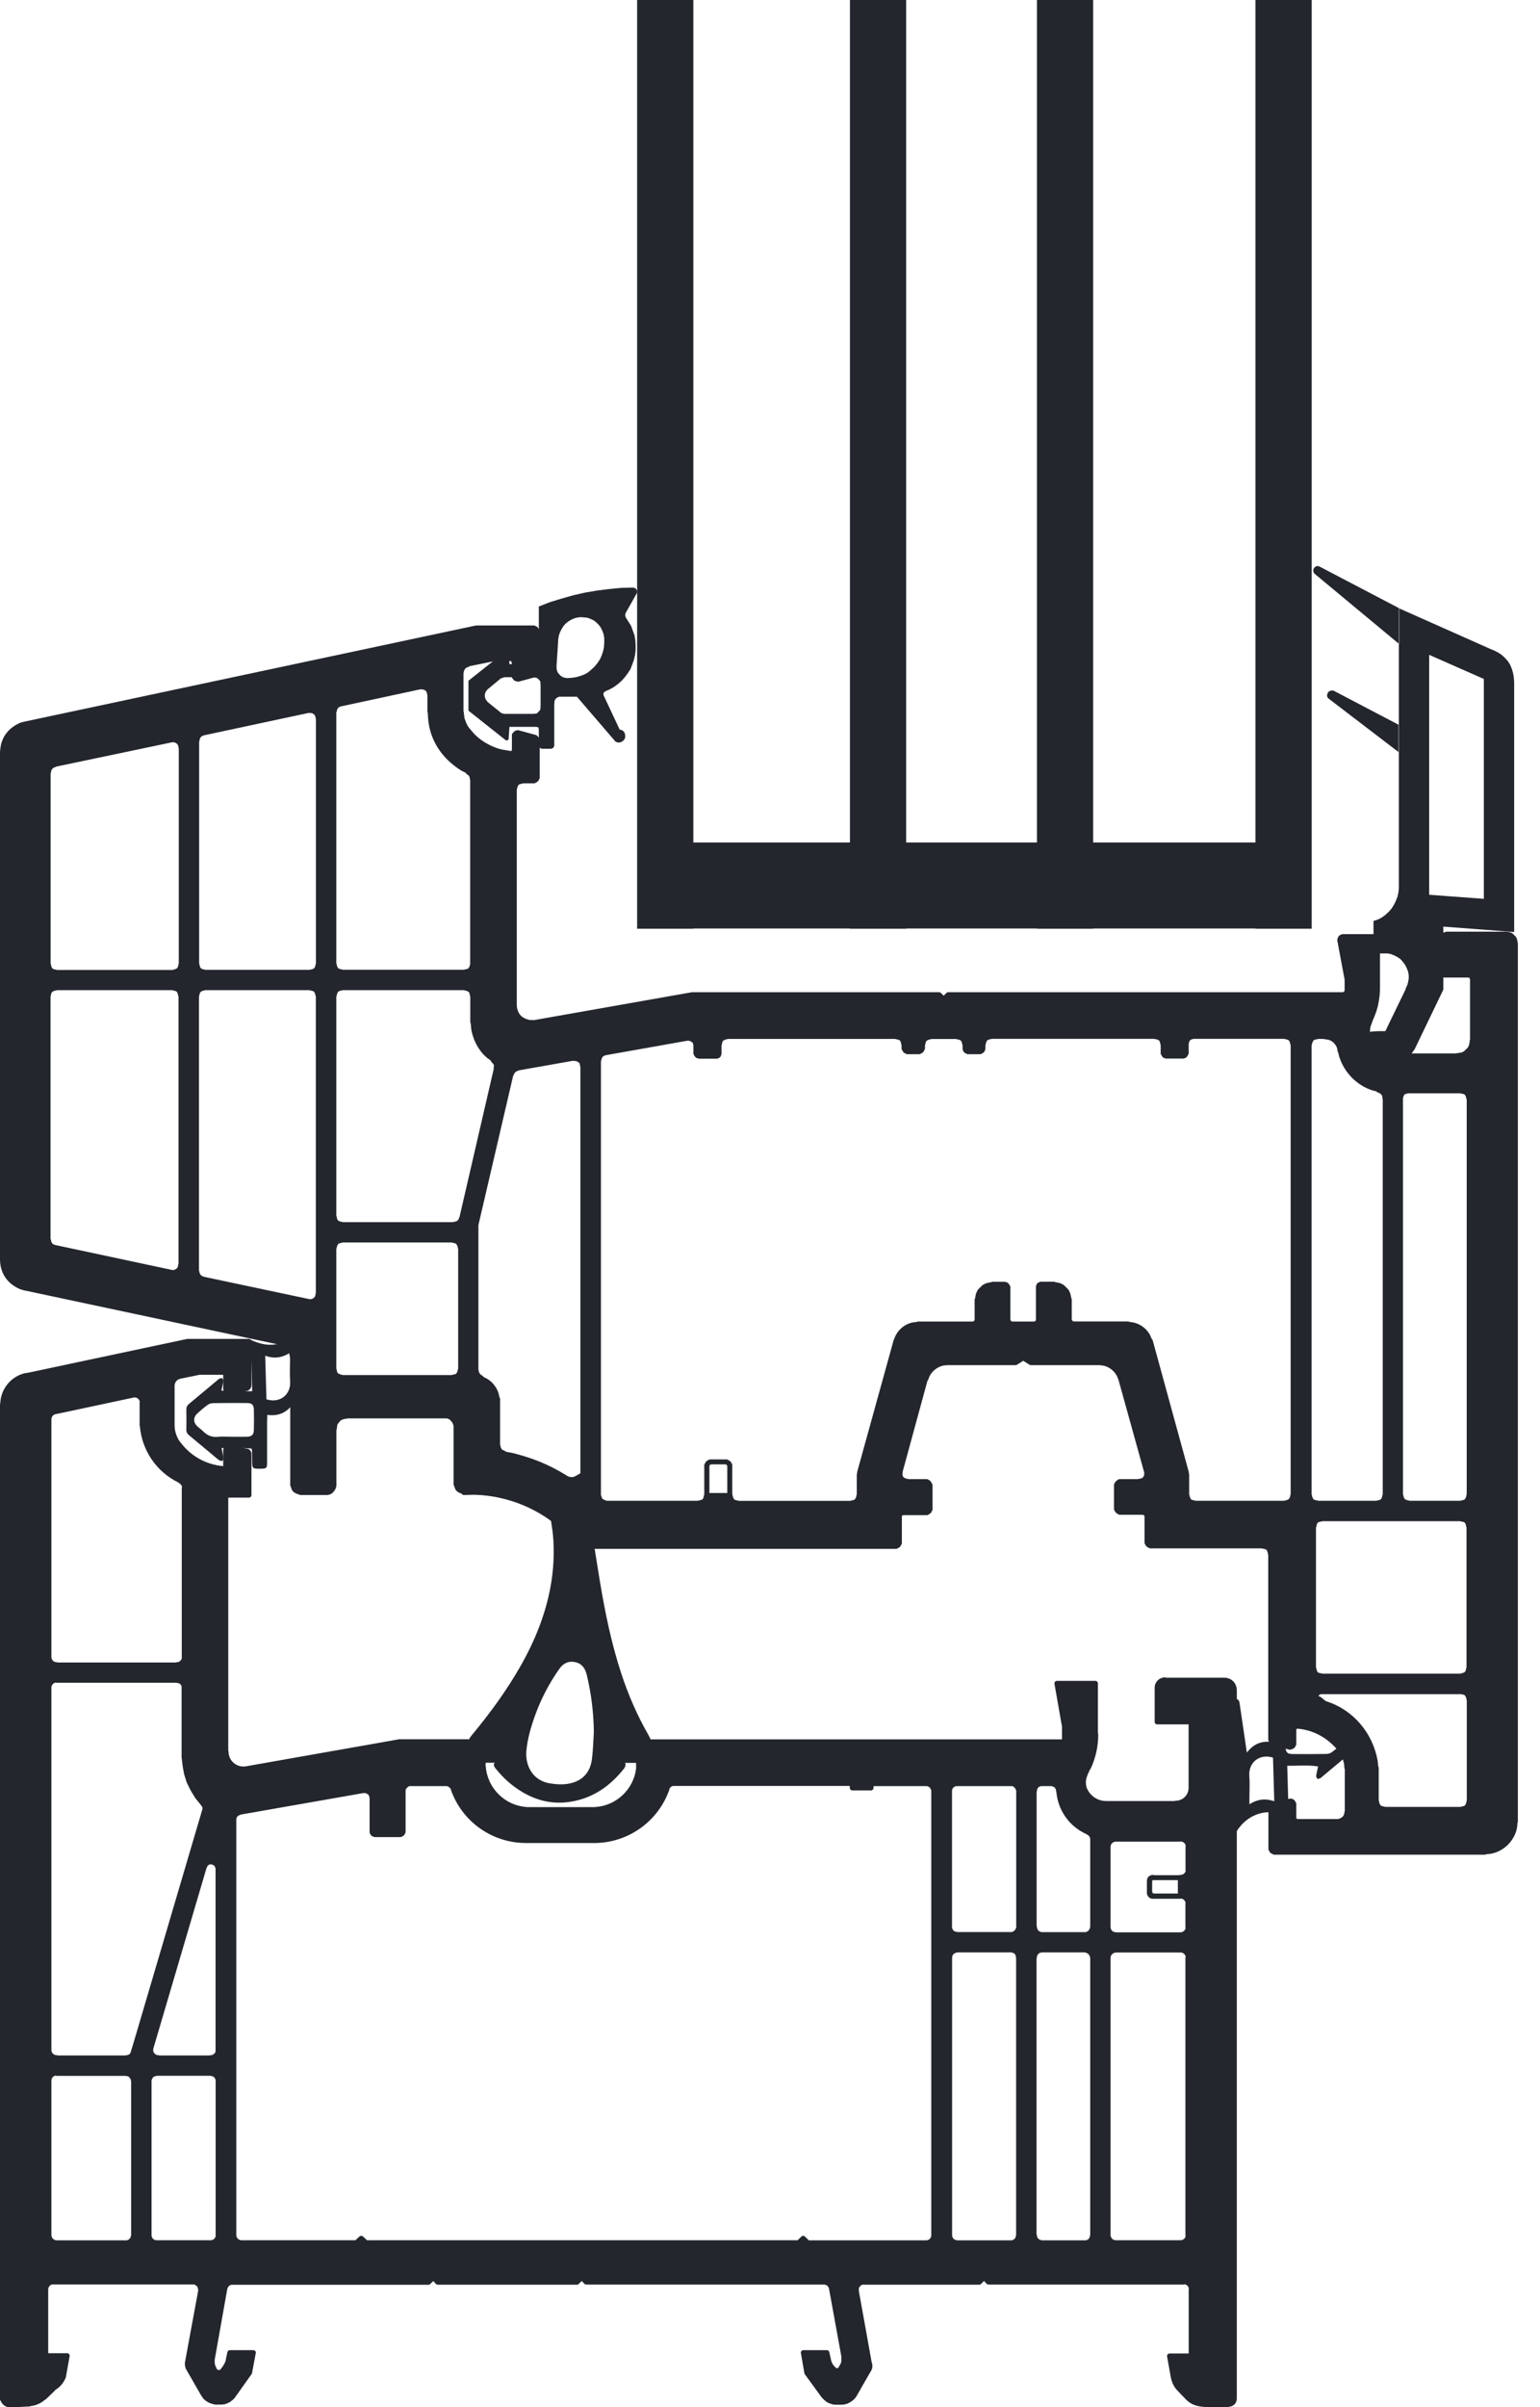 <svg width="32" height="50" viewBox="0 0 32 50" fill="none" xmlns="http://www.w3.org/2000/svg">
<path d="M14.407 0H13.239V19.291H14.407V0ZM27.256 0H26.088V19.291H27.256V0ZM18.829 0H17.661V19.291H18.829V0ZM22.715 0H21.547V19.291H22.715V0Z" fill="#23262D"/>
<path d="M26.138 17.5H14.129V19.286H26.138V17.5Z" fill="#23262D"/>
<path fill-rule="evenodd" clip-rule="evenodd" d="M30.833 18.67V14.103L29.697 13.602V18.586L30.833 18.67ZM28.923 22.081L29.005 22.074L29.081 22.053L29.156 22.025L29.224 21.99L29.286 21.941L29.334 21.879L29.395 21.795L29.991 20.556V19.247L31.463 19.359V14.166L31.456 14.075L31.442 13.985L31.415 13.894L31.381 13.811L31.333 13.734L31.271 13.665L31.203 13.602L31.128 13.553L31.045 13.511L30.963 13.477L29.067 12.634V18.44L29.06 18.53L29.04 18.621L29.005 18.712L28.964 18.795L28.916 18.872L28.855 18.941L28.786 19.004L28.711 19.059L28.629 19.101L28.54 19.129V19.804H28.834L28.903 19.818L28.971 19.846L29.04 19.881L29.101 19.923L29.149 19.978L29.197 20.041L29.231 20.111L29.259 20.18L29.272 20.257V20.326L29.259 20.403L29.238 20.473L29.204 20.542H29.211L28.786 21.419H28.629L28.506 21.426L28.444 21.44L28.389 21.468L28.341 21.503L28.3 21.545L28.266 21.6L28.245 21.656L28.232 21.719V21.781L28.245 21.844L28.266 21.9L28.3 21.955L28.341 21.997L28.389 22.032L28.444 22.06L28.506 22.074L28.567 22.081H28.923ZM29.067 13.372L27.308 11.911L27.294 11.883L27.287 11.855L27.294 11.82L27.308 11.792L27.335 11.771L27.362 11.757H27.39L27.424 11.771L29.06 12.627L29.074 12.634V13.372H29.067ZM29.067 15.057L27.712 14.347L27.684 14.34L27.65 14.347L27.616 14.361L27.595 14.382L27.581 14.416L27.575 14.451L27.581 14.479L27.602 14.507L29.06 15.621V15.057H29.067Z" fill="#23262D"/>
<path d="M31.536 19.585V19.582L31.528 19.532L31.511 19.48L31.499 19.459L31.427 19.387L31.407 19.375L31.364 19.361L31.31 19.352H30.056C30.042 19.352 30.03 19.357 30.022 19.365L30.01 19.367L29.959 19.383L29.945 19.391L29.917 19.413L29.903 19.429L29.881 19.465L29.863 19.51L29.859 19.53C29.851 19.54 29.845 19.552 29.845 19.566V20.196C29.845 20.212 29.851 20.226 29.863 20.234L29.871 20.255L29.903 20.289L29.943 20.301C29.945 20.301 29.945 20.301 29.947 20.303C29.953 20.305 29.957 20.305 29.963 20.305H30.508C30.512 20.307 30.514 20.309 30.518 20.309L30.536 20.315L30.542 20.333C30.544 20.337 30.544 20.339 30.546 20.343V21.592C30.542 21.598 30.54 21.605 30.54 21.613L30.534 21.667L30.522 21.715L30.5 21.76L30.425 21.834L30.381 21.857L30.332 21.869L30.278 21.875C30.27 21.875 30.264 21.879 30.258 21.881H28.915L28.841 21.875C28.714 21.851 28.605 21.78 28.536 21.673C28.47 21.568 28.45 21.443 28.48 21.32L28.508 21.245V21.243L28.52 21.211V21.209L28.562 21.108L28.601 21.003L28.631 20.898L28.653 20.785L28.667 20.68L28.675 20.567V19.508C28.675 19.506 28.675 19.504 28.673 19.502V19.498L28.671 19.494L28.657 19.453L28.625 19.419L28.585 19.407L28.581 19.405H28.577C28.575 19.405 28.573 19.403 28.57 19.403H27.897C27.895 19.403 27.893 19.403 27.891 19.405H27.887L27.865 19.413L27.853 19.419L27.831 19.433L27.817 19.447L27.802 19.47L27.794 19.498V19.5C27.788 19.51 27.786 19.524 27.788 19.536L27.94 20.349V20.571C27.937 20.574 27.936 20.578 27.936 20.581L27.93 20.6L27.911 20.606C27.907 20.608 27.905 20.608 27.901 20.61H19.701C19.687 20.61 19.673 20.616 19.665 20.626L19.609 20.682L19.552 20.626C19.542 20.616 19.528 20.61 19.514 20.61H14.376L11.086 21.191C11.08 21.189 11.074 21.187 11.068 21.187H11.002C10.847 21.146 10.78 21.084 10.744 20.941L10.738 20.874V16.404C10.74 16.4 10.742 16.394 10.744 16.388L10.75 16.356L10.762 16.328L10.776 16.303L10.79 16.293L10.822 16.283L10.854 16.277C10.86 16.276 10.865 16.273 10.871 16.271H11.096C11.113 16.271 11.127 16.265 11.137 16.253L11.157 16.247L11.189 16.215L11.197 16.195C11.207 16.184 11.215 16.17 11.215 16.156V15.373C11.215 15.361 11.211 15.349 11.203 15.339L11.193 15.315L11.165 15.286L11.151 15.276L11.137 15.268C11.137 15.268 11.135 15.268 11.135 15.266C11.133 15.266 11.131 15.264 11.127 15.264H11.125L10.782 15.171H10.78C10.778 15.171 10.776 15.171 10.774 15.169H10.746L10.73 15.171L10.707 15.18L10.687 15.192L10.673 15.206L10.665 15.218C10.657 15.222 10.649 15.229 10.645 15.237C10.64 15.245 10.637 15.255 10.637 15.264V15.571C10.635 15.575 10.633 15.577 10.633 15.581L10.627 15.599L10.621 15.601L10.504 15.581H10.502C10.274 15.553 9.988 15.399 9.835 15.222L9.75 15.123L9.718 15.077L9.691 15.024L9.651 14.917L9.637 14.794C9.637 14.786 9.633 14.78 9.631 14.774V13.987L9.637 13.953L9.649 13.918L9.665 13.892L9.683 13.874L9.718 13.858L9.752 13.844C9.756 13.842 9.762 13.84 9.764 13.836L10.278 13.731H10.613L10.623 13.735L10.629 13.753C10.631 13.757 10.631 13.759 10.633 13.763V14.056C10.633 14.074 10.643 14.09 10.657 14.1L10.671 14.122L10.699 14.142L10.722 14.15L10.738 14.152H10.74C10.748 14.156 10.756 14.161 10.766 14.161C10.77 14.161 10.776 14.16 10.78 14.158L11.127 14.064C11.139 14.059 11.151 14.052 11.157 14.041L11.165 14.035L11.193 14.007L11.203 13.983C11.211 13.973 11.216 13.961 11.215 13.949V13.109C11.215 13.093 11.209 13.079 11.197 13.071L11.189 13.051L11.157 13.016L11.137 13.01C11.127 13 11.113 12.992 11.096 12.992H9.891C9.887 12.992 9.883 12.992 9.881 12.994L0.514 14.988H0.508L0.429 15.01L0.423 15.012C0.183 15.115 0.04 15.296 0.008 15.539L0 15.619V26.175L0.006 26.252V26.254C0.038 26.496 0.181 26.677 0.421 26.78L0.508 26.805H0.514L5.793 27.929C5.797 27.931 5.799 27.931 5.803 27.933L5.858 27.947C5.964 27.987 6.003 28.076 6.017 28.145L6.025 28.193C6.027 28.199 6.029 28.207 6.031 28.213V30.849C6.031 30.863 6.037 30.875 6.045 30.883L6.047 30.895L6.063 30.941L6.069 30.953L6.091 30.982L6.108 30.996L6.144 31.018L6.188 31.036L6.208 31.04C6.218 31.048 6.231 31.054 6.245 31.054H6.807C6.815 31.055 6.823 31.052 6.829 31.048L6.845 31.044L6.859 31.04L6.888 31.026L6.902 31.016L6.93 30.988L6.956 30.953L6.976 30.917L6.98 30.903L6.988 30.869C6.988 30.865 6.99 30.861 6.99 30.857V29.704C6.995 29.698 6.997 29.691 6.997 29.684L7.009 29.595L7.029 29.563L7.055 29.531L7.083 29.503L7.115 29.486L7.158 29.474L7.204 29.468C7.21 29.468 7.218 29.464 7.222 29.462H9.292C9.294 29.464 9.296 29.464 9.298 29.466L9.341 29.484L9.367 29.511L9.397 29.547L9.413 29.579L9.425 29.626V30.834C9.425 30.849 9.431 30.861 9.44 30.869L9.442 30.881L9.458 30.927L9.464 30.939L9.486 30.968L9.502 30.982L9.538 31.004L9.583 31.022L9.591 31.024C9.599 31.042 9.619 31.054 9.639 31.054L9.855 31.048C10.558 31.066 11.246 31.353 11.737 31.835L11.883 31.987C11.891 31.995 11.901 32.001 11.913 32.003L11.941 32.031L11.951 32.039L12.01 32.075L12.076 32.114L12.086 32.118L12.159 32.14L12.227 32.156L12.28 32.162C12.289 32.168 12.299 32.172 12.31 32.172H18.623C18.63 32.172 18.638 32.171 18.644 32.168C18.651 32.165 18.657 32.16 18.661 32.154L18.683 32.146L18.716 32.114L18.722 32.093C18.732 32.083 18.74 32.069 18.74 32.055V31.492L18.744 31.482L18.762 31.476C18.766 31.474 18.768 31.474 18.772 31.472H19.26C19.276 31.472 19.29 31.466 19.298 31.454L19.32 31.446L19.353 31.413L19.359 31.393C19.369 31.383 19.377 31.369 19.377 31.355V30.849C19.377 30.832 19.371 30.818 19.359 30.81L19.353 30.79L19.32 30.75L19.298 30.741C19.288 30.731 19.274 30.723 19.26 30.723H18.875C18.87 30.72 18.863 30.718 18.857 30.717L18.821 30.711L18.79 30.695L18.768 30.677L18.756 30.651L18.752 30.622L18.758 30.58V30.564L19.27 28.687C19.276 28.683 19.278 28.677 19.282 28.669L19.31 28.599C19.363 28.477 19.486 28.385 19.615 28.362L19.689 28.356H21.102C21.113 28.356 21.122 28.354 21.131 28.348L21.262 28.266L21.393 28.348C21.401 28.354 21.411 28.356 21.421 28.356H22.836L22.902 28.362C23.035 28.379 23.16 28.473 23.215 28.596L23.243 28.667L23.777 30.59C23.775 30.594 23.775 30.598 23.775 30.604V30.637L23.767 30.659L23.753 30.683L23.731 30.701L23.707 30.711L23.668 30.717C23.662 30.717 23.656 30.721 23.65 30.723H23.265C23.258 30.723 23.251 30.725 23.244 30.728C23.237 30.731 23.232 30.736 23.227 30.741L23.207 30.75L23.174 30.782L23.166 30.802C23.156 30.812 23.148 30.826 23.148 30.84V31.347C23.148 31.363 23.154 31.375 23.166 31.385L23.174 31.405L23.207 31.438L23.227 31.446C23.237 31.456 23.251 31.464 23.265 31.464H23.745C23.748 31.466 23.751 31.468 23.755 31.468L23.773 31.474L23.779 31.492C23.781 31.496 23.781 31.498 23.783 31.502V32.047C23.783 32.063 23.789 32.075 23.801 32.086L23.809 32.106L23.842 32.138L23.862 32.144C23.872 32.154 23.886 32.162 23.9 32.162H26.222C26.227 32.164 26.233 32.166 26.238 32.168L26.271 32.174L26.303 32.184L26.317 32.194L26.331 32.219L26.341 32.247L26.347 32.279C26.349 32.285 26.351 32.291 26.353 32.295V36.131C26.353 36.144 26.357 36.156 26.365 36.166L26.375 36.192L26.4 36.216C26.402 36.224 26.407 36.231 26.414 36.237C26.42 36.243 26.428 36.247 26.436 36.248L26.791 36.343C26.795 36.345 26.799 36.345 26.805 36.345C26.815 36.345 26.823 36.343 26.831 36.337H26.833L26.861 36.329L26.883 36.315L26.892 36.309L26.906 36.295L26.92 36.271L26.922 36.265C26.93 36.255 26.936 36.242 26.936 36.228V35.926L26.94 35.915L26.958 35.909C26.96 35.909 26.96 35.907 26.962 35.907L27.049 35.917C27.335 35.966 27.575 36.101 27.78 36.333L27.827 36.396C27.829 36.402 27.831 36.41 27.835 36.416L27.883 36.491L27.909 36.563L27.93 36.644L27.936 36.727C27.936 36.735 27.94 36.743 27.944 36.749V37.615C27.94 37.62 27.938 37.626 27.938 37.633L27.932 37.677L27.915 37.715L27.895 37.74L27.861 37.762L27.829 37.778L27.791 37.784H26.968C26.965 37.782 26.962 37.78 26.958 37.78L26.94 37.774L26.936 37.764V37.469C26.936 37.455 26.93 37.443 26.922 37.433L26.92 37.427L26.906 37.403L26.892 37.389L26.883 37.383L26.861 37.368L26.833 37.36H26.799C26.797 37.36 26.795 37.36 26.793 37.362H26.791L26.438 37.455C26.426 37.459 26.416 37.465 26.41 37.473L26.408 37.475L26.38 37.504L26.369 37.53C26.361 37.538 26.357 37.55 26.357 37.564V38.41C26.357 38.426 26.363 38.44 26.375 38.448L26.381 38.468L26.416 38.5L26.436 38.506C26.446 38.516 26.46 38.525 26.474 38.525H30.852C30.863 38.525 30.874 38.521 30.883 38.515L30.957 38.508H30.961C31.245 38.466 31.483 38.228 31.526 37.944L31.532 37.865C31.538 37.857 31.54 37.846 31.54 37.835V19.589C31.536 19.589 31.536 19.587 31.536 19.585ZM24.841 31.173C24.835 31.171 24.831 31.167 24.825 31.167L24.793 31.161L24.761 31.151L24.747 31.141L24.733 31.117L24.723 31.089L24.716 31.056C24.715 31.05 24.712 31.044 24.71 31.04V30.633C24.71 30.622 24.709 30.612 24.702 30.604V30.602C24.704 30.594 24.704 30.585 24.702 30.576L23.951 27.836C23.947 27.824 23.938 27.814 23.928 27.805L23.912 27.763C23.846 27.608 23.692 27.491 23.525 27.465L23.469 27.458C23.46 27.452 23.449 27.449 23.439 27.448H22.306L22.284 27.434L22.27 27.412V26.994C22.27 26.982 22.265 26.972 22.259 26.962L22.255 26.93L22.239 26.865L22.235 26.855L22.207 26.797L22.197 26.782L22.11 26.696L22.096 26.686L22.038 26.657L22.028 26.653L21.969 26.639L21.931 26.633C21.921 26.627 21.91 26.623 21.899 26.623H21.628C21.627 26.623 21.624 26.623 21.622 26.625H21.618L21.576 26.639L21.542 26.671L21.528 26.714C21.526 26.72 21.526 26.724 21.526 26.73V27.412C21.523 27.415 21.522 27.418 21.522 27.422L21.516 27.44L21.497 27.446C21.493 27.448 21.491 27.448 21.487 27.45H21.034C21.031 27.448 21.027 27.446 21.024 27.446L21.006 27.44L21 27.422C20.997 27.418 20.998 27.416 20.995 27.412V26.734C20.995 26.718 20.989 26.706 20.977 26.696L20.969 26.675L20.937 26.643L20.897 26.629L20.893 26.627H20.891C20.889 26.627 20.887 26.625 20.885 26.625H20.623C20.61 26.625 20.601 26.629 20.59 26.635L20.558 26.639L20.494 26.655L20.483 26.659L20.425 26.688L20.411 26.698L20.324 26.784L20.314 26.799L20.286 26.857L20.282 26.867L20.268 26.926L20.264 26.964C20.256 26.972 20.252 26.984 20.252 26.996V27.418L20.246 27.428L20.23 27.444L20.22 27.45H19.075C19.064 27.45 19.053 27.454 19.044 27.46L18.99 27.465H18.986C18.819 27.491 18.667 27.608 18.599 27.765L18.579 27.816C18.575 27.822 18.571 27.828 18.569 27.836L17.811 30.576C17.809 30.585 17.809 30.594 17.811 30.602V30.606C17.805 30.614 17.803 30.625 17.803 30.635V31.042C17.801 31.046 17.797 31.052 17.797 31.058L17.791 31.091L17.779 31.119L17.764 31.143L17.75 31.153L17.718 31.163L17.686 31.169C17.68 31.171 17.674 31.173 17.67 31.175H15.35C15.344 31.173 15.339 31.169 15.333 31.169L15.301 31.163L15.269 31.153L15.255 31.143L15.241 31.119L15.229 31.091L15.223 31.058C15.221 31.053 15.219 31.047 15.216 31.042V30.433C15.216 30.427 15.214 30.423 15.214 30.417C15.214 30.415 15.214 30.413 15.213 30.411C15.213 30.409 15.21 30.409 15.21 30.407C15.208 30.404 15.209 30.402 15.206 30.401L15.204 30.398L15.198 30.392L15.192 30.372L15.16 30.34L15.138 30.332C15.128 30.322 15.114 30.314 15.1 30.314H14.753C14.746 30.314 14.738 30.315 14.732 30.318C14.725 30.321 14.719 30.326 14.715 30.332L14.692 30.34L14.66 30.372L14.652 30.395C14.642 30.404 14.634 30.419 14.634 30.433V31.042C14.632 31.047 14.63 31.053 14.628 31.058L14.622 31.091L14.612 31.123L14.6 31.139L14.584 31.151L14.551 31.161L14.519 31.167C14.514 31.169 14.508 31.171 14.503 31.173H12.604L12.546 31.149L12.522 31.135L12.511 31.121L12.499 31.085L12.487 31.056V22.046C12.49 22.041 12.492 22.036 12.493 22.03L12.501 21.996L12.505 21.978L12.534 21.939L12.556 21.931L12.582 21.919L14.283 21.617H14.313L14.344 21.627L14.372 21.643L14.394 21.659L14.402 21.683L14.408 21.718V21.881C14.408 21.897 14.414 21.909 14.426 21.919L14.432 21.939L14.467 21.974L14.507 21.986C14.509 21.986 14.511 21.988 14.513 21.988C14.515 21.988 14.517 21.99 14.519 21.99H14.9L14.944 21.976L14.977 21.942L14.989 21.903C14.989 21.901 14.989 21.901 14.991 21.899C14.993 21.893 14.993 21.889 14.993 21.883V21.713C14.995 21.709 14.997 21.703 14.999 21.697L15.005 21.665L15.015 21.633L15.025 21.619L15.049 21.605L15.077 21.592L15.108 21.586C15.114 21.584 15.12 21.582 15.124 21.58H18.603C18.609 21.582 18.613 21.586 18.619 21.586L18.651 21.592L18.683 21.602L18.7 21.615L18.712 21.631L18.722 21.663L18.728 21.695C18.73 21.701 18.732 21.706 18.734 21.711V21.78C18.734 21.796 18.74 21.81 18.752 21.818L18.758 21.839L18.79 21.873L18.811 21.879C18.821 21.889 18.835 21.897 18.849 21.897H19.103C19.119 21.897 19.133 21.891 19.141 21.879L19.161 21.873L19.194 21.841L19.202 21.82C19.212 21.81 19.22 21.796 19.22 21.782V21.715C19.222 21.711 19.226 21.705 19.226 21.699L19.232 21.667L19.242 21.635L19.252 21.621L19.276 21.607L19.304 21.594L19.337 21.588C19.342 21.587 19.348 21.585 19.353 21.582H19.871C19.875 21.584 19.881 21.588 19.887 21.588L19.919 21.594L19.951 21.605L19.965 21.615L19.98 21.639L19.99 21.665L19.996 21.697C19.998 21.703 20 21.709 20.002 21.713V21.782C20.002 21.788 20.004 21.794 20.004 21.798L20.018 21.841L20.05 21.873L20.07 21.879C20.08 21.889 20.095 21.897 20.109 21.897H20.369C20.385 21.897 20.399 21.891 20.407 21.879L20.427 21.873L20.459 21.839L20.474 21.796V21.794C20.475 21.789 20.476 21.784 20.476 21.778V21.711C20.478 21.706 20.48 21.701 20.482 21.695L20.488 21.663L20.5 21.635L20.514 21.61L20.528 21.6L20.56 21.59L20.592 21.584C20.598 21.583 20.603 21.581 20.608 21.578H23.987C23.991 21.58 23.997 21.584 24.003 21.584L24.035 21.59L24.067 21.6L24.084 21.613L24.096 21.629L24.106 21.661L24.112 21.693C24.114 21.699 24.116 21.705 24.118 21.709V21.879C24.118 21.895 24.124 21.909 24.136 21.917L24.142 21.937L24.174 21.972L24.219 21.986H24.221C24.223 21.986 24.225 21.988 24.227 21.988H24.591C24.594 21.988 24.596 21.986 24.598 21.986L24.602 21.984L24.642 21.972L24.674 21.937L24.682 21.917C24.692 21.907 24.7 21.893 24.7 21.879V21.687L24.706 21.655L24.716 21.629L24.729 21.607L24.751 21.594L24.777 21.584L24.811 21.578H26.686C26.69 21.58 26.696 21.584 26.702 21.584L26.734 21.59L26.767 21.6L26.781 21.61L26.795 21.635L26.807 21.663L26.813 21.695C26.814 21.701 26.817 21.706 26.819 21.711V31.038C26.817 31.042 26.813 31.048 26.813 31.054L26.807 31.087L26.795 31.115L26.783 31.137L26.76 31.149L26.732 31.161L26.7 31.167C26.695 31.169 26.689 31.171 26.684 31.173H24.841ZM7.121 28.562C7.117 28.56 7.111 28.558 7.105 28.556L7.075 28.55L7.047 28.538L7.023 28.524L7.011 28.508L7.001 28.483L6.995 28.445C6.995 28.439 6.99 28.433 6.988 28.427V25.941C6.99 25.937 6.992 25.931 6.995 25.925L7.001 25.892L7.013 25.864L7.027 25.84L7.041 25.83L7.073 25.82L7.105 25.814C7.111 25.812 7.115 25.81 7.121 25.808H9.387C9.392 25.81 9.398 25.812 9.403 25.814L9.435 25.82L9.468 25.83L9.482 25.84L9.496 25.864L9.508 25.892L9.514 25.925C9.516 25.931 9.518 25.935 9.52 25.941V28.429C9.518 28.435 9.514 28.439 9.514 28.445L9.508 28.477L9.496 28.506L9.482 28.53L9.468 28.54L9.435 28.55L9.403 28.556C9.397 28.558 9.393 28.56 9.387 28.562H7.121ZM3.612 26.379H3.576L1.145 25.86L1.115 25.848L1.099 25.84L1.068 25.8L1.056 25.747C1.054 25.741 1.052 25.735 1.05 25.731V20.701C1.052 20.696 1.054 20.69 1.056 20.684L1.062 20.652L1.072 20.62L1.082 20.606L1.107 20.591L1.135 20.579L1.167 20.573C1.173 20.572 1.178 20.57 1.183 20.567H3.578C3.582 20.569 3.588 20.573 3.594 20.573L3.626 20.579L3.658 20.59L3.673 20.6L3.687 20.624L3.697 20.652L3.703 20.684C3.705 20.69 3.707 20.696 3.709 20.701V26.252C3.705 26.257 3.703 26.263 3.703 26.27L3.697 26.306L3.683 26.334L3.665 26.353L3.638 26.369L3.612 26.379ZM1.099 15.956L1.115 15.948L1.149 15.934C1.155 15.932 1.159 15.928 1.165 15.924L3.578 15.418H3.614L3.644 15.428L3.671 15.444L3.689 15.462L3.703 15.49L3.709 15.527L3.715 15.545V20.012C3.713 20.016 3.709 20.023 3.709 20.029L3.703 20.061L3.693 20.089L3.681 20.111L3.658 20.123L3.63 20.136L3.598 20.142C3.592 20.143 3.586 20.145 3.582 20.148H1.183C1.179 20.145 1.173 20.142 1.167 20.142L1.135 20.136L1.103 20.125L1.088 20.115L1.074 20.091L1.064 20.063L1.058 20.03C1.057 20.025 1.055 20.02 1.052 20.014V16.065C1.054 16.061 1.056 16.055 1.058 16.049L1.064 16.015L1.068 15.997L1.099 15.956ZM4.183 15.299L4.199 15.29L4.233 15.276C4.235 15.276 4.235 15.274 4.237 15.274L6.414 14.808C6.419 14.81 6.425 14.81 6.43 14.81H6.464L6.495 14.82L6.521 14.836L6.539 14.855L6.553 14.883L6.559 14.919L6.565 14.937V20.012C6.563 20.016 6.561 20.023 6.559 20.029L6.553 20.061L6.541 20.089L6.527 20.113L6.513 20.123L6.48 20.133L6.448 20.14C6.443 20.141 6.437 20.143 6.432 20.145H4.269C4.265 20.143 4.259 20.14 4.253 20.14L4.221 20.133L4.189 20.123L4.175 20.113L4.16 20.089L4.15 20.061L4.144 20.029C4.142 20.023 4.14 20.016 4.138 20.012V15.408C4.14 15.403 4.144 15.397 4.144 15.391L4.15 15.357L4.154 15.339L4.183 15.299ZM10.264 22.135L10.258 22.178C10.256 22.186 10.258 22.194 10.26 22.2L9.548 25.281C9.542 25.287 9.538 25.295 9.536 25.303L9.532 25.322L9.518 25.34L9.502 25.356L9.484 25.368L9.431 25.38C9.425 25.382 9.419 25.384 9.415 25.386H7.121C7.117 25.384 7.111 25.382 7.105 25.38L7.073 25.374L7.045 25.362L7.021 25.348L7.011 25.334L7.001 25.301L6.995 25.269C6.992 25.263 6.99 25.257 6.988 25.253V20.701C6.99 20.696 6.992 20.69 6.995 20.684L7.001 20.652L7.013 20.624L7.027 20.6L7.041 20.59L7.073 20.579L7.105 20.573C7.111 20.572 7.116 20.57 7.121 20.567H9.639C9.643 20.569 9.649 20.573 9.655 20.573L9.687 20.579L9.716 20.591L9.74 20.606L9.75 20.62L9.76 20.652L9.766 20.684C9.768 20.69 9.77 20.696 9.772 20.701V21.231C9.772 21.243 9.776 21.253 9.782 21.261L9.788 21.342V21.346C9.82 21.598 9.958 21.847 10.133 21.982L10.2 22.032C10.201 22.044 10.206 22.055 10.214 22.062L10.24 22.089L10.258 22.111L10.264 22.135ZM9.774 20.01C9.772 20.016 9.768 20.02 9.768 20.026L9.762 20.059L9.75 20.087L9.736 20.111L9.722 20.121L9.689 20.131L9.657 20.137C9.651 20.14 9.645 20.142 9.641 20.143H7.121C7.115 20.142 7.111 20.137 7.105 20.137L7.075 20.131L7.047 20.121L7.025 20.109L7.013 20.087L7.001 20.059L6.995 20.026C6.992 20.02 6.99 20.014 6.988 20.01V14.8C6.99 14.796 6.992 14.79 6.995 14.784L7.003 14.75L7.007 14.732L7.037 14.693L7.053 14.685L7.083 14.673L8.734 14.318C8.74 14.32 8.744 14.32 8.75 14.32H8.774L8.799 14.324L8.819 14.332L8.839 14.344L8.857 14.362L8.865 14.38L8.871 14.396L8.877 14.427V14.429C8.877 14.431 8.879 14.435 8.879 14.437V14.439C8.879 14.441 8.881 14.443 8.881 14.445V14.78C8.881 14.79 8.885 14.8 8.889 14.808L8.895 14.913C8.926 15.363 9.173 15.753 9.593 16.011L9.679 16.053C9.683 16.065 9.691 16.075 9.702 16.084L9.73 16.1L9.748 16.122L9.758 16.146L9.764 16.184L9.77 16.203V20.01H9.774ZM4.235 26.52C4.235 26.52 4.233 26.52 4.233 26.518L4.199 26.504L4.183 26.496L4.152 26.457L4.14 26.405C4.139 26.4 4.137 26.394 4.134 26.389V20.701C4.136 20.696 4.14 20.69 4.14 20.684L4.146 20.652L4.156 20.624L4.168 20.604L4.189 20.591L4.217 20.579L4.249 20.573C4.255 20.572 4.26 20.57 4.265 20.567H6.43C6.434 20.569 6.44 20.573 6.446 20.573L6.478 20.579L6.511 20.59L6.525 20.6L6.539 20.624L6.551 20.652L6.557 20.684C6.559 20.69 6.561 20.696 6.563 20.701V26.859C6.559 26.864 6.557 26.871 6.557 26.877L6.551 26.914L6.537 26.942L6.519 26.96L6.493 26.976L6.462 26.986H6.434L4.235 26.52ZM10.669 30.185L10.51 30.154C10.506 30.148 10.498 30.142 10.492 30.138L10.463 30.124L10.437 30.114L10.409 30.076L10.397 30.023C10.395 30.018 10.393 30.012 10.391 30.007V29.057C10.391 29.043 10.385 29.03 10.377 29.02L10.369 28.98C10.341 28.831 10.22 28.679 10.079 28.617L10.048 28.603C10.044 28.59 10.034 28.58 10.022 28.574L10.002 28.564L9.97 28.532L9.949 28.494V28.477C9.949 28.467 9.947 28.459 9.941 28.451V25.447L10.663 22.345C10.668 22.34 10.671 22.335 10.673 22.329L10.685 22.301L10.705 22.274L10.732 22.254L10.76 22.242C10.766 22.24 10.77 22.236 10.774 22.234L11.907 22.034C11.913 22.036 11.919 22.038 11.925 22.038H11.959L11.989 22.048L12.018 22.065L12.04 22.081L12.048 22.105L12.054 22.143L12.06 22.161V30.602L11.961 30.659C11.934 30.675 11.902 30.683 11.871 30.681C11.839 30.68 11.808 30.671 11.782 30.653L11.737 30.625C11.399 30.421 11.08 30.29 10.669 30.185ZM15.073 30.417C15.077 30.419 15.079 30.421 15.084 30.421L15.102 30.427L15.108 30.445C15.11 30.449 15.11 30.451 15.112 30.455V31.012H14.741V30.455C14.743 30.451 14.745 30.449 14.745 30.445L14.751 30.427L14.769 30.421C14.773 30.419 14.775 30.419 14.779 30.417H15.073ZM30.344 22.708C30.35 22.71 30.354 22.714 30.36 22.714L30.393 22.72L30.425 22.73L30.439 22.741L30.453 22.765L30.465 22.793L30.471 22.825C30.473 22.831 30.475 22.837 30.477 22.841V31.04C30.475 31.044 30.471 31.05 30.471 31.056L30.465 31.089L30.453 31.117L30.439 31.141L30.425 31.151L30.393 31.161L30.36 31.167C30.355 31.169 30.35 31.171 30.344 31.173H29.286C29.28 31.171 29.276 31.167 29.27 31.167L29.24 31.161L29.212 31.149L29.189 31.137L29.177 31.115L29.165 31.087L29.159 31.054C29.157 31.049 29.155 31.043 29.153 31.038V22.819L29.159 22.787L29.169 22.761L29.181 22.738L29.201 22.726L29.228 22.716L29.262 22.71H30.344V22.708ZM28.625 22.69L28.659 22.704L28.679 22.714L28.7 22.735L28.716 22.755L28.724 22.775V22.801C28.724 22.811 28.726 22.819 28.732 22.827V31.04C28.73 31.044 28.726 31.05 28.726 31.056L28.72 31.089L28.708 31.117L28.694 31.141L28.679 31.151L28.647 31.161L28.615 31.167C28.609 31.169 28.604 31.171 28.599 31.173H27.387C27.383 31.171 27.377 31.167 27.371 31.167L27.339 31.161L27.307 31.151L27.293 31.141L27.279 31.117L27.266 31.089L27.26 31.056C27.258 31.05 27.256 31.044 27.254 31.04V21.713C27.258 21.709 27.261 21.703 27.26 21.697L27.266 21.665L27.279 21.637L27.293 21.613L27.307 21.602L27.339 21.592L27.371 21.586C27.377 21.584 27.383 21.582 27.387 21.58H27.508C27.514 21.584 27.521 21.587 27.528 21.586L27.585 21.594C27.674 21.608 27.754 21.681 27.786 21.778L27.793 21.831C27.794 21.843 27.799 21.853 27.807 21.861L27.829 21.954L27.831 21.958C27.938 22.287 28.202 22.551 28.522 22.65L28.601 22.67C28.606 22.68 28.615 22.687 28.625 22.69ZM27.359 31.68L27.369 31.648L27.381 31.631L27.397 31.619L27.43 31.609L27.462 31.603C27.468 31.601 27.474 31.599 27.478 31.597H30.342C30.346 31.599 30.352 31.603 30.358 31.603L30.391 31.609L30.423 31.619L30.439 31.631L30.451 31.648L30.461 31.68L30.467 31.712C30.469 31.718 30.471 31.723 30.473 31.728V34.632C30.471 34.636 30.467 34.642 30.467 34.648L30.461 34.681L30.451 34.713L30.441 34.727L30.417 34.741L30.389 34.753L30.357 34.759C30.351 34.761 30.346 34.763 30.34 34.765H27.476C27.47 34.763 27.466 34.759 27.46 34.759L27.428 34.753L27.395 34.743L27.381 34.733L27.367 34.709L27.357 34.681L27.351 34.648C27.349 34.642 27.347 34.636 27.345 34.632V31.73C27.347 31.726 27.351 31.72 27.351 31.714L27.359 31.68ZM27.418 35.29L27.399 35.276L27.391 35.262V35.243L27.399 35.223L27.412 35.207L27.432 35.195L27.454 35.191H30.366L30.395 35.197L30.427 35.207L30.441 35.217L30.455 35.242L30.467 35.27L30.473 35.302C30.475 35.308 30.477 35.314 30.479 35.318V37.398C30.477 37.403 30.473 37.408 30.473 37.415L30.467 37.447L30.455 37.475L30.441 37.5L30.427 37.51L30.395 37.52L30.363 37.526C30.357 37.528 30.35 37.53 30.346 37.532H28.782C28.776 37.53 28.772 37.526 28.766 37.526L28.734 37.52L28.702 37.51L28.688 37.5L28.673 37.475L28.661 37.447L28.655 37.415C28.654 37.409 28.651 37.404 28.649 37.398V36.722C28.649 36.71 28.645 36.7 28.639 36.69L28.627 36.579V36.575C28.524 35.992 28.117 35.518 27.567 35.34L27.454 35.31L27.418 35.29Z" fill="#23262D"/>
<path d="M25.626 34.924C25.601 34.9 25.573 34.88 25.541 34.868C25.509 34.856 25.476 34.848 25.442 34.848H24.233C24.225 34.844 24.216 34.842 24.206 34.842C24.09 34.842 23.993 34.938 23.993 35.056V35.766C23.993 35.794 24.017 35.818 24.045 35.818H24.698V37.136C24.698 37.283 24.579 37.404 24.43 37.404C24.421 37.404 24.412 37.406 24.404 37.41H22.983C22.798 37.41 22.632 37.289 22.574 37.114C22.574 37.108 22.574 37.102 22.572 37.096C22.556 37.024 22.564 36.949 22.594 36.882C22.596 36.877 22.598 36.873 22.598 36.867L22.648 36.757C22.654 36.752 22.659 36.745 22.663 36.739C22.767 36.516 22.822 36.27 22.82 36.026C22.82 36.017 22.818 36.008 22.814 36V34.967C22.814 34.938 22.79 34.914 22.761 34.914H21.963C21.947 34.914 21.933 34.92 21.923 34.932C21.918 34.938 21.914 34.945 21.912 34.952C21.91 34.96 21.91 34.967 21.911 34.975L22.068 35.869V36.129H12.689C12.661 36.129 12.636 36.153 12.636 36.181V36.565C12.636 36.593 12.661 36.617 12.689 36.617H13.217V36.71C13.217 36.714 13.217 36.718 13.219 36.722C13.173 37.158 12.814 37.505 12.374 37.534C12.37 37.534 12.366 37.534 12.364 37.536H10.951C10.947 37.534 10.943 37.534 10.941 37.534C10.496 37.505 10.131 37.148 10.095 36.7C10.094 36.695 10.093 36.69 10.091 36.686V36.615H10.613C10.641 36.615 10.665 36.591 10.665 36.563V36.18C10.665 36.151 10.641 36.127 10.613 36.127H8.293L5.092 36.692H5.088C5.045 36.696 5.003 36.691 4.962 36.678C4.922 36.665 4.884 36.643 4.852 36.615C4.787 36.559 4.751 36.476 4.749 36.389C4.749 36.38 4.747 36.371 4.743 36.363V31.108H5.172C5.201 31.108 5.225 31.084 5.225 31.056V30.198C5.223 30.146 5.188 30.102 5.138 30.09C5.13 30.087 5.124 30.087 5.118 30.09L4.807 30.009C4.801 30.003 4.791 29.999 4.783 29.997C4.749 29.989 4.713 29.999 4.687 30.021C4.666 30.037 4.654 30.059 4.648 30.083C4.642 30.092 4.638 30.103 4.638 30.114V30.455C4.636 30.455 4.634 30.455 4.632 30.453C4.281 30.422 3.961 30.243 3.751 29.96L3.739 29.948C3.671 29.852 3.632 29.738 3.628 29.619V28.792C3.624 28.723 3.671 28.659 3.737 28.641C3.739 28.641 3.741 28.639 3.743 28.639L4.148 28.556H4.63C4.636 28.556 4.638 28.56 4.638 28.566V28.855C4.638 28.865 4.64 28.873 4.644 28.881C4.646 28.907 4.658 28.931 4.676 28.951C4.7 28.975 4.732 28.988 4.765 28.988H4.769C4.773 28.988 4.779 28.988 4.783 28.986L5.146 28.887C5.15 28.885 5.154 28.885 5.158 28.881C5.199 28.859 5.225 28.816 5.225 28.77V27.864C5.225 27.835 5.201 27.811 5.172 27.811H3.892C3.888 27.811 3.884 27.811 3.882 27.813L0.552 28.52C0.545 28.517 0.537 28.517 0.53 28.52C0.234 28.584 0.018 28.844 0.006 29.145C0.002 29.153 -0 29.162 7.91286e-06 29.171V49.835C7.91286e-06 49.849 0.006 49.863 0.016 49.873C0.048 49.954 0.127 50.006 0.214 50.006H0.226L0.609 49.986C0.619 49.986 0.629 49.982 0.635 49.978C0.746 49.966 0.851 49.921 0.933 49.847C0.941 49.845 0.951 49.841 0.957 49.833L1.135 49.661C1.139 49.657 1.143 49.651 1.147 49.645C1.246 49.584 1.322 49.496 1.365 49.389C1.367 49.387 1.367 49.385 1.367 49.383C1.367 49.381 1.369 49.379 1.369 49.376C1.371 49.369 1.373 49.362 1.373 49.354L1.447 48.941C1.448 48.933 1.448 48.925 1.446 48.918C1.444 48.911 1.44 48.904 1.435 48.898C1.425 48.886 1.411 48.88 1.395 48.88H1.002V47.556C1.002 47.504 1.038 47.46 1.086 47.45C1.09 47.451 1.092 47.451 1.097 47.451H4.031L4.048 47.456L4.088 47.486L4.1 47.498L4.106 47.51L4.112 47.536V47.538L4.118 47.559V47.581L3.842 49.076V49.123L3.848 49.155V49.157L3.854 49.183C3.854 49.187 3.856 49.191 3.858 49.193L3.87 49.219L3.872 49.221L4.156 49.716V49.718L4.189 49.77C4.189 49.77 4.189 49.772 4.191 49.772L4.223 49.819C4.225 49.822 4.229 49.825 4.231 49.829L4.277 49.869C4.279 49.871 4.281 49.873 4.283 49.873L4.336 49.905C4.34 49.907 4.344 49.909 4.348 49.911L4.406 49.931C4.408 49.931 4.41 49.934 4.412 49.934L4.473 49.947H4.602L4.66 49.941C4.664 49.941 4.668 49.94 4.672 49.94L4.725 49.919C4.727 49.919 4.729 49.917 4.731 49.917L4.783 49.891C4.787 49.889 4.791 49.887 4.793 49.883L4.799 49.877C4.832 49.855 4.86 49.829 4.884 49.798C4.884 49.796 4.886 49.796 4.886 49.794L5.229 49.312C5.233 49.306 5.237 49.298 5.237 49.292L5.315 48.876C5.317 48.869 5.317 48.861 5.315 48.853C5.313 48.846 5.309 48.839 5.303 48.834C5.293 48.822 5.279 48.816 5.263 48.816H4.775C4.751 48.816 4.729 48.834 4.725 48.856L4.693 49.007V49.011L4.691 49.028C4.682 49.06 4.668 49.092 4.648 49.118C4.644 49.124 4.64 49.133 4.64 49.139L4.588 49.207L4.57 49.225L4.559 49.229H4.543L4.535 49.227L4.519 49.219L4.505 49.207L4.491 49.177C4.491 49.175 4.489 49.173 4.489 49.169C4.487 49.167 4.487 49.165 4.485 49.161L4.483 49.159C4.481 49.155 4.479 49.151 4.477 49.146C4.463 49.108 4.457 49.066 4.461 49.025C4.461 49.019 4.463 49.011 4.463 49.005C4.463 49.001 4.465 48.997 4.465 48.995C4.465 48.991 4.467 48.987 4.467 48.983L4.721 47.554C4.723 47.55 4.723 47.546 4.725 47.542C4.725 47.536 4.727 47.53 4.729 47.526L4.735 47.514L4.749 47.494L4.763 47.48L4.775 47.472L4.793 47.461L4.807 47.458H8.905C8.919 47.458 8.934 47.451 8.942 47.441L9.002 47.381L9.057 47.439C9.067 47.45 9.08 47.456 9.095 47.456H11.991C12.005 47.456 12.018 47.45 12.028 47.439L12.088 47.379L12.143 47.438C12.153 47.448 12.166 47.453 12.181 47.454H17.137L17.152 47.458L17.192 47.478L17.2 47.486L17.21 47.504C17.212 47.506 17.212 47.508 17.214 47.51L17.222 47.522L17.226 47.536V47.538L17.482 48.945V49.046L17.476 49.072V49.074L17.47 49.092L17.452 49.124L17.426 49.171V49.173L17.424 49.177L17.422 49.179L17.416 49.183C17.414 49.185 17.412 49.185 17.41 49.187L17.404 49.191H17.395C17.381 49.191 17.369 49.185 17.359 49.173C17.355 49.167 17.349 49.163 17.343 49.159L17.297 49.1C17.295 49.096 17.295 49.092 17.293 49.088C17.285 49.072 17.277 49.058 17.273 49.04L17.265 49.007L17.232 48.856C17.226 48.832 17.206 48.816 17.182 48.816H16.694C16.678 48.816 16.664 48.822 16.654 48.834C16.649 48.84 16.645 48.846 16.643 48.854C16.641 48.861 16.641 48.869 16.642 48.876L16.714 49.292C16.716 49.3 16.718 49.308 16.722 49.314L17.073 49.796C17.075 49.798 17.077 49.8 17.079 49.803L17.119 49.843L17.121 49.845L17.168 49.885C17.172 49.887 17.174 49.891 17.178 49.893L17.23 49.919C17.232 49.921 17.234 49.921 17.236 49.921L17.295 49.941C17.299 49.941 17.301 49.944 17.305 49.944L17.357 49.95H17.492L17.543 49.944H17.549L17.601 49.93C17.605 49.929 17.608 49.928 17.611 49.925L17.664 49.899C17.666 49.897 17.668 49.897 17.67 49.895L17.674 49.893C17.728 49.861 17.774 49.815 17.807 49.758C17.809 49.754 17.811 49.75 17.813 49.746L17.904 49.586L18.083 49.274C18.085 49.271 18.087 49.269 18.089 49.266C18.099 49.251 18.107 49.236 18.113 49.219C18.115 49.215 18.117 49.209 18.119 49.205L18.125 49.179C18.127 49.175 18.127 49.171 18.127 49.167V49.136C18.127 49.112 18.121 49.088 18.113 49.064C18.113 49.062 18.111 49.06 18.111 49.058L17.847 47.593V47.577C17.845 47.571 17.845 47.565 17.845 47.556C17.845 47.546 17.847 47.536 17.849 47.526L17.853 47.516L17.861 47.5L17.889 47.472L17.91 47.46L17.922 47.456H20.351C20.365 47.456 20.379 47.45 20.387 47.439L20.447 47.379L20.502 47.438C20.512 47.448 20.526 47.453 20.54 47.454H24.602C24.604 47.454 24.604 47.454 24.606 47.451C24.608 47.451 24.61 47.451 24.612 47.45C24.614 47.45 24.614 47.45 24.616 47.447C24.66 47.456 24.696 47.49 24.704 47.536C24.702 47.544 24.701 47.551 24.7 47.559V48.886H24.303C24.287 48.886 24.273 48.892 24.263 48.904C24.258 48.91 24.255 48.917 24.253 48.924C24.25 48.932 24.25 48.939 24.251 48.947L24.329 49.383C24.35 49.491 24.4 49.593 24.477 49.667L24.648 49.845C24.702 49.899 24.763 49.938 24.837 49.962C24.91 49.986 24.997 49.998 25.102 49.998H25.483C25.555 49.998 25.616 49.978 25.654 49.94C25.684 49.909 25.7 49.867 25.7 49.82V35.108C25.7 35.039 25.674 34.973 25.626 34.924ZM24.531 46.533H23.185C23.156 46.533 23.128 46.522 23.108 46.501C23.101 46.494 23.095 46.486 23.09 46.477L23.088 46.467C23.086 46.463 23.086 46.459 23.084 46.457L23.078 46.446C23.076 46.441 23.076 46.432 23.076 46.426V40.665C23.076 40.657 23.076 40.651 23.078 40.643L23.084 40.633C23.086 40.631 23.086 40.629 23.086 40.627L23.09 40.615L23.102 40.599L23.116 40.585L23.128 40.576L23.146 40.566L23.187 40.556H24.531C24.585 40.556 24.63 40.595 24.638 40.647C24.634 40.654 24.632 40.661 24.632 40.669V46.43C24.632 46.439 24.634 46.445 24.636 46.451C24.626 46.497 24.581 46.533 24.531 46.533ZM19.891 46.533C19.869 46.533 19.847 46.527 19.831 46.515L19.822 46.509C19.81 46.499 19.8 46.487 19.794 46.473L19.792 46.469C19.792 46.467 19.79 46.467 19.79 46.465V46.463C19.786 46.451 19.784 46.439 19.784 46.426V40.665C19.784 40.649 19.788 40.633 19.794 40.619C19.796 40.617 19.796 40.615 19.798 40.613L19.802 40.605V40.603C19.808 40.596 19.814 40.589 19.82 40.583L19.855 40.564L19.895 40.554H21.004L21.024 40.558H21.026L21.052 40.564L21.068 40.572L21.084 40.585L21.096 40.601L21.104 40.617L21.114 40.671V46.422L21.108 46.449L21.102 46.471L21.094 46.491L21.084 46.501L21.05 46.527C21.038 46.533 21.024 46.535 21.01 46.535H19.891V46.533ZM21.01 37.1H21.03L21.044 37.104L21.058 37.11L21.1 37.152L21.104 37.164C21.104 37.168 21.106 37.172 21.108 37.174L21.116 37.19V40.04L21.108 40.056C21.106 40.06 21.106 40.064 21.104 40.066L21.1 40.078L21.062 40.116L21.05 40.12C21.046 40.123 21.042 40.123 21.04 40.125L21.026 40.131H19.893L19.867 40.125L19.847 40.12L19.832 40.114H19.831C19.826 40.112 19.822 40.11 19.82 40.106C19.814 40.102 19.81 40.096 19.806 40.092C19.804 40.088 19.8 40.086 19.798 40.082L19.79 40.064L19.786 40.054C19.784 40.044 19.782 40.034 19.782 40.024V37.203C19.782 37.19 19.784 37.178 19.788 37.166L19.794 37.152L19.802 37.14L19.816 37.126L19.837 37.112L19.853 37.104L19.867 37.1H21.01ZM16.724 46.455C16.704 46.435 16.672 46.436 16.652 46.457L16.575 46.533H7.627L7.543 46.455C7.533 46.446 7.52 46.441 7.506 46.441C7.493 46.441 7.48 46.446 7.47 46.455L7.386 46.533H5.019C4.959 46.533 4.91 46.485 4.91 46.424V37.796C4.91 37.784 4.912 37.772 4.916 37.76L4.922 37.748L4.93 37.735L4.945 37.721L4.959 37.709L4.975 37.705C4.978 37.705 4.982 37.703 4.985 37.701L5.005 37.691L7.547 37.245H7.595L7.633 37.263L7.65 37.275L7.662 37.291L7.67 37.307L7.68 37.354V38.056C7.68 38.064 7.682 38.072 7.686 38.08L7.692 38.095C7.694 38.101 7.698 38.105 7.702 38.109L7.706 38.115C7.712 38.125 7.72 38.133 7.73 38.139L7.744 38.145C7.75 38.147 7.754 38.149 7.76 38.151L7.762 38.153C7.77 38.157 7.778 38.159 7.787 38.159H8.321C8.329 38.159 8.338 38.157 8.345 38.153L8.371 38.139C8.376 38.136 8.381 38.133 8.385 38.129L8.399 38.115C8.403 38.111 8.407 38.107 8.409 38.101L8.422 38.074C8.425 38.067 8.428 38.059 8.428 38.05V37.201C8.428 37.189 8.43 37.176 8.434 37.164L8.438 37.156L8.484 37.11L8.498 37.104L8.512 37.1H9.284L9.298 37.104L9.317 37.112L9.329 37.12L9.345 37.136C9.349 37.14 9.355 37.144 9.361 37.148C9.363 37.15 9.363 37.154 9.365 37.156C9.365 37.16 9.367 37.164 9.367 37.17C9.597 37.836 10.224 38.282 10.929 38.282H12.376C13.068 38.27 13.685 37.824 13.91 37.168C13.912 37.162 13.912 37.156 13.912 37.148C13.914 37.146 13.916 37.144 13.918 37.142L13.953 37.108L13.965 37.102L13.985 37.097H17.654L17.655 37.102C17.655 37.102 17.655 37.104 17.658 37.104V37.138C17.658 37.166 17.682 37.19 17.71 37.19H18.099C18.127 37.19 18.151 37.166 18.151 37.138V37.104L18.162 37.1H19.266L19.282 37.108C19.284 37.108 19.284 37.11 19.286 37.11L19.308 37.12L19.319 37.13L19.333 37.15L19.351 37.189V46.451L19.343 46.467C19.343 46.469 19.341 46.469 19.341 46.471L19.331 46.493L19.304 46.519C19.302 46.519 19.302 46.521 19.3 46.521C19.284 46.529 19.266 46.535 19.246 46.535H16.807L16.724 46.455ZM4.378 46.533H3.255C3.233 46.533 3.211 46.527 3.195 46.515L3.187 46.509C3.175 46.499 3.165 46.487 3.159 46.473L3.157 46.469C3.157 46.467 3.155 46.467 3.155 46.465V46.463C3.151 46.451 3.149 46.439 3.149 46.426V43.22C3.149 43.214 3.149 43.21 3.151 43.204L3.159 43.186L3.169 43.165L3.181 43.149L3.197 43.137L3.213 43.129L3.239 43.123H3.241L3.261 43.117H4.372L4.398 43.123L4.418 43.129L4.435 43.137L4.451 43.149L4.463 43.165L4.473 43.186L4.481 43.208V46.449L4.477 46.463L4.469 46.479L4.455 46.499L4.441 46.513L4.429 46.521L4.414 46.527C4.403 46.531 4.39 46.533 4.378 46.533ZM1.141 29.377C1.145 29.377 1.149 29.377 1.153 29.375L2.764 29.032C2.768 29.032 2.77 29.03 2.774 29.028C2.789 29.025 2.806 29.026 2.821 29.029C2.837 29.033 2.852 29.04 2.864 29.05C2.884 29.066 2.901 29.091 2.905 29.117C2.901 29.123 2.901 29.131 2.901 29.139V29.607C2.901 29.615 2.903 29.623 2.907 29.631C2.951 30.132 3.255 30.574 3.707 30.794C3.711 30.8 3.717 30.804 3.723 30.808C3.739 30.816 3.752 30.827 3.763 30.841C3.773 30.855 3.78 30.871 3.783 30.889C3.779 30.895 3.777 30.903 3.777 30.911V34.444L3.773 34.458L3.765 34.474C3.761 34.481 3.757 34.487 3.751 34.492C3.746 34.498 3.741 34.503 3.735 34.507L3.727 34.511C3.725 34.513 3.723 34.513 3.721 34.515L3.719 34.517C3.705 34.523 3.691 34.527 3.675 34.527C3.666 34.527 3.657 34.529 3.648 34.533H1.203C1.195 34.529 1.186 34.527 1.177 34.527C1.117 34.527 1.068 34.478 1.068 34.418V29.482C1.068 29.434 1.099 29.393 1.141 29.377ZM4.316 37.566C4.316 37.574 4.316 37.582 4.314 37.592C4.314 37.584 4.316 37.574 4.316 37.566ZM4.312 37.6C4.312 37.604 4.31 37.606 4.31 37.61C4.312 37.606 4.312 37.604 4.312 37.6ZM4.316 37.56C4.316 37.554 4.316 37.547 4.314 37.544C4.314 37.547 4.314 37.554 4.316 37.56ZM4.301 37.493C4.304 37.497 4.304 37.501 4.306 37.505C4.306 37.501 4.304 37.497 4.301 37.493ZM4.293 37.471C4.295 37.475 4.295 37.477 4.297 37.481C4.295 37.477 4.293 37.473 4.293 37.471ZM4.279 37.449C4.281 37.451 4.281 37.453 4.283 37.455C4.283 37.451 4.281 37.451 4.279 37.449ZM4.289 38.809C4.293 38.804 4.296 38.799 4.297 38.793C4.301 38.776 4.31 38.761 4.322 38.748L4.336 38.738L4.352 38.73L4.366 38.726H4.4L4.453 38.752L4.479 38.805V42.611L4.475 42.625L4.469 42.639L4.439 42.669L4.426 42.677L4.414 42.683C4.403 42.687 4.39 42.689 4.378 42.689C4.369 42.689 4.36 42.691 4.352 42.695H3.314C3.306 42.691 3.298 42.689 3.29 42.689C3.273 42.689 3.257 42.685 3.242 42.678C3.228 42.671 3.215 42.66 3.205 42.647C3.189 42.627 3.183 42.605 3.183 42.58V42.578C3.183 42.57 3.185 42.562 3.187 42.554C3.187 42.55 3.189 42.546 3.189 42.542L4.289 38.809ZM2.715 42.629L2.705 42.649L2.697 42.661L2.687 42.671L2.653 42.687H2.639C2.635 42.687 2.63 42.687 2.626 42.689L2.606 42.695H1.203C1.195 42.691 1.186 42.689 1.177 42.689C1.117 42.689 1.068 42.641 1.068 42.58V35.056C1.068 35.003 1.105 34.961 1.153 34.949C1.155 34.949 1.157 34.951 1.157 34.951H1.161C1.165 34.952 1.169 34.953 1.173 34.953H3.669L3.689 34.959H3.691L3.717 34.965L3.733 34.973L3.749 34.985L3.761 35.001L3.769 35.017L3.773 35.037V36.5L3.794 36.67V36.674L3.796 36.686C3.8 36.718 3.806 36.752 3.814 36.785V36.789L3.826 36.854C3.826 36.855 3.826 36.858 3.828 36.86L3.88 37.025C3.88 37.027 3.882 37.031 3.884 37.033L3.963 37.193C3.963 37.195 3.965 37.195 3.965 37.196L3.997 37.249L4.058 37.348C4.06 37.35 4.06 37.352 4.062 37.354L4.173 37.491L4.185 37.509L4.187 37.511L4.201 37.53L4.209 37.564L4.199 37.602V37.604L4.195 37.616L2.77 42.449L2.715 42.629ZM1.068 46.424V43.22C1.068 43.167 1.105 43.123 1.153 43.113C1.155 43.113 1.157 43.115 1.157 43.115C1.159 43.115 1.159 43.115 1.161 43.117C1.165 43.119 1.169 43.119 1.173 43.119H2.606L2.661 43.129L2.673 43.135L2.685 43.148L2.715 43.188L2.719 43.21V43.212L2.725 43.232V46.424L2.719 46.451L2.715 46.469L2.703 46.489L2.675 46.519C2.657 46.53 2.637 46.535 2.616 46.535H1.177C1.117 46.533 1.068 46.485 1.068 46.424ZM21.653 46.533C21.624 46.533 21.596 46.522 21.576 46.501C21.556 46.481 21.544 46.453 21.544 46.424C21.544 46.415 21.542 46.406 21.538 46.398V40.69C21.542 40.681 21.544 40.672 21.544 40.663C21.544 40.619 21.572 40.581 21.61 40.562L21.655 40.554H22.535L22.562 40.56L22.578 40.564L22.59 40.572C22.592 40.575 22.594 40.575 22.596 40.576L22.614 40.586L22.622 40.595L22.632 40.613C22.634 40.615 22.634 40.617 22.636 40.619L22.644 40.631L22.654 40.673V46.422L22.644 46.463L22.628 46.497C22.626 46.499 22.624 46.501 22.624 46.503C22.604 46.523 22.576 46.535 22.548 46.535H21.653V46.533ZM22.57 38.095C22.572 38.098 22.575 38.1 22.578 38.102C22.581 38.104 22.584 38.106 22.588 38.106C22.628 38.125 22.654 38.163 22.654 38.208V40.021L22.644 40.062L22.634 40.08L22.626 40.092L22.612 40.106L22.596 40.119L22.584 40.123C22.582 40.123 22.58 40.125 22.578 40.125L22.568 40.131C22.562 40.133 22.554 40.133 22.546 40.133H21.655C21.643 40.133 21.628 40.131 21.618 40.126L21.616 40.125C21.614 40.123 21.612 40.123 21.61 40.123H21.608C21.572 40.104 21.546 40.068 21.546 40.024C21.546 40.014 21.544 40.005 21.54 39.998V37.227C21.544 37.219 21.546 37.21 21.546 37.201C21.546 37.186 21.549 37.172 21.554 37.159C21.56 37.146 21.568 37.134 21.578 37.124L21.588 37.118L21.608 37.108L21.631 37.1H21.854L21.876 37.108L21.899 37.118L21.909 37.124L21.937 37.16L21.945 37.196V37.203C21.945 37.211 21.947 37.219 21.951 37.227C21.987 37.608 22.221 37.937 22.57 38.095ZM24.529 38.25C24.585 38.25 24.63 38.288 24.638 38.341C24.634 38.347 24.634 38.355 24.634 38.363V38.839C24.634 38.847 24.636 38.853 24.638 38.859C24.628 38.908 24.584 38.944 24.531 38.944C24.522 38.944 24.513 38.946 24.505 38.95H23.981C23.973 38.946 23.964 38.944 23.955 38.944C23.939 38.944 23.924 38.948 23.912 38.952C23.904 38.954 23.896 38.958 23.89 38.964C23.888 38.964 23.888 38.966 23.886 38.966L23.882 38.968C23.876 38.97 23.872 38.974 23.868 38.978L23.856 38.992C23.846 39.002 23.84 39.017 23.84 39.029L23.838 39.031C23.834 39.038 23.832 39.047 23.832 39.055V39.331C23.832 39.34 23.834 39.347 23.838 39.356L23.844 39.37C23.846 39.376 23.85 39.38 23.854 39.384L23.858 39.39C23.86 39.396 23.864 39.4 23.868 39.404L23.874 39.41C23.878 39.414 23.882 39.418 23.888 39.42L23.914 39.434C23.922 39.438 23.93 39.44 23.939 39.44H24.525C24.533 39.44 24.54 39.439 24.547 39.436C24.592 39.445 24.628 39.481 24.636 39.525C24.632 39.531 24.632 39.539 24.632 39.547V40.03C24.632 40.038 24.634 40.044 24.636 40.05C24.626 40.098 24.581 40.137 24.529 40.137H23.185L23.164 40.131H23.162L23.136 40.125L23.124 40.119C23.12 40.116 23.118 40.114 23.114 40.11C23.108 40.106 23.104 40.1 23.1 40.096C23.098 40.092 23.094 40.09 23.092 40.086L23.086 40.074L23.08 40.048V40.046L23.076 40.026V38.363C23.076 38.303 23.124 38.254 23.185 38.254H24.529V38.25ZM23.957 39.325C23.951 39.325 23.947 39.321 23.947 39.315C23.947 39.306 23.945 39.297 23.941 39.289V39.083C23.945 39.075 23.947 39.066 23.947 39.057V39.053H24.475V39.331H23.983C23.975 39.329 23.965 39.325 23.957 39.325Z" fill="#23262D"/>
<path d="M10.597 36.595V36.206C10.559 36.203 10.524 36.197 10.492 36.197H9.897C9.871 36.197 9.843 36.2 9.817 36.196C9.748 36.188 9.73 36.147 9.766 36.093C9.79 36.056 9.819 36.024 9.845 35.992C10.117 35.661 10.373 35.32 10.603 34.959C10.962 34.398 11.25 33.806 11.399 33.155C11.488 32.771 11.522 32.382 11.498 31.986C11.482 31.724 11.425 31.472 11.385 31.215C11.373 31.137 11.367 31.052 11.375 30.973C11.399 30.757 11.585 30.636 11.796 30.687C11.929 30.719 12.022 30.802 12.086 30.921C12.163 31.062 12.203 31.218 12.229 31.375C12.31 31.873 12.387 32.374 12.469 32.87C12.576 33.506 12.705 34.137 12.907 34.753C13.052 35.197 13.237 35.624 13.469 36.03C13.554 36.178 13.54 36.2 13.368 36.2H12.669C12.655 36.333 12.661 36.458 12.665 36.597H12.901C12.939 36.597 12.987 36.593 12.998 36.64C13.004 36.668 12.987 36.708 12.969 36.733C12.679 37.1 12.318 37.354 11.848 37.426C11.486 37.483 11.147 37.403 10.833 37.211C10.637 37.091 10.463 36.938 10.319 36.758C10.306 36.745 10.292 36.728 10.282 36.712C10.24 36.646 10.264 36.599 10.343 36.595C10.421 36.591 10.502 36.595 10.597 36.595ZM12.34 35.972C12.334 35.57 12.286 35.175 12.191 34.783C12.157 34.646 12.084 34.549 11.943 34.523C11.802 34.496 11.697 34.555 11.617 34.672C11.407 34.973 11.238 35.296 11.115 35.641C11.03 35.879 10.96 36.119 10.937 36.373C10.915 36.638 11.038 36.985 11.439 37.045C11.534 37.059 11.633 37.069 11.728 37.061C12.088 37.031 12.264 36.825 12.3 36.538C12.324 36.351 12.328 36.161 12.34 35.972ZM5.241 28.897C5.231 28.538 5.221 28.195 5.211 27.831C5.427 27.932 5.64 27.969 5.862 27.89C6.086 27.809 6.235 27.654 6.35 27.442C6.35 27.494 6.352 27.547 6.35 27.599C6.316 28.272 6.316 28.946 6.35 29.619C6.358 29.797 6.368 29.976 6.378 30.154C6.38 30.182 6.386 30.215 6.376 30.239C6.368 30.261 6.342 30.289 6.32 30.291C6.299 30.295 6.267 30.275 6.251 30.255C6.237 30.239 6.235 30.21 6.231 30.186L6.104 29.333C6.098 29.286 6.09 29.24 6.082 29.171C5.941 29.355 5.771 29.419 5.554 29.389C5.552 29.438 5.55 29.48 5.55 29.522V30.374C5.55 30.497 5.539 30.505 5.418 30.507C5.245 30.511 5.239 30.505 5.239 30.336C5.239 30.267 5.237 30.198 5.237 30.128C5.237 30.12 5.233 30.112 5.225 30.089C5.027 30.065 4.824 30.083 4.604 30.077C4.618 30.154 4.632 30.21 4.64 30.269C4.642 30.293 4.638 30.331 4.622 30.342C4.608 30.352 4.57 30.342 4.55 30.328C4.497 30.289 4.449 30.245 4.399 30.204C4.243 30.075 4.088 29.944 3.931 29.815C3.889 29.781 3.87 29.744 3.872 29.692C3.876 29.555 3.874 29.415 3.872 29.278C3.872 29.228 3.889 29.195 3.925 29.163C4.124 28.998 4.324 28.83 4.522 28.665C4.534 28.655 4.546 28.642 4.56 28.637C4.578 28.63 4.604 28.62 4.614 28.628C4.63 28.64 4.642 28.669 4.64 28.687C4.632 28.747 4.616 28.806 4.6 28.883C4.814 28.917 5.019 28.895 5.241 28.897ZM4.771 29.843C4.888 29.843 5.007 29.845 5.124 29.843C5.233 29.841 5.273 29.803 5.275 29.698C5.279 29.561 5.279 29.422 5.275 29.284C5.273 29.179 5.237 29.145 5.136 29.143C4.9 29.141 4.667 29.141 4.431 29.145C4.393 29.145 4.348 29.157 4.318 29.179C4.239 29.236 4.165 29.3 4.094 29.365C4.014 29.44 4.016 29.547 4.094 29.621C4.135 29.66 4.183 29.692 4.223 29.732C4.308 29.819 4.407 29.857 4.528 29.845C4.608 29.835 4.691 29.843 4.771 29.843ZM5.511 28.16C5.521 28.477 5.529 28.774 5.537 29.066C5.82 29.155 6.049 28.965 6.029 28.687C6.017 28.534 6.027 28.378 6.027 28.225V28.098C5.86 28.205 5.697 28.227 5.511 28.16ZM26.748 36.678C26.758 37.037 26.768 37.38 26.778 37.743C26.563 37.642 26.349 37.606 26.127 37.685C25.904 37.765 25.754 37.921 25.64 38.133C25.64 38.08 25.637 38.028 25.64 37.975C25.674 37.301 25.674 36.629 25.64 35.955C25.631 35.778 25.621 35.598 25.611 35.421C25.609 35.392 25.603 35.36 25.613 35.336C25.621 35.314 25.648 35.285 25.67 35.283C25.69 35.279 25.722 35.3 25.738 35.32C25.752 35.336 25.754 35.364 25.759 35.388L25.885 36.242C25.892 36.288 25.899 36.335 25.908 36.404C26.049 36.22 26.218 36.155 26.436 36.185C26.438 36.137 26.44 36.095 26.44 36.052V35.201C26.44 35.078 26.45 35.069 26.571 35.068C26.744 35.063 26.75 35.069 26.75 35.239C26.75 35.308 26.752 35.376 26.752 35.447C26.752 35.455 26.756 35.463 26.764 35.485C26.962 35.509 27.165 35.491 27.385 35.497C27.371 35.421 27.357 35.364 27.349 35.306C27.347 35.281 27.351 35.243 27.367 35.233C27.381 35.223 27.419 35.233 27.439 35.247C27.492 35.285 27.54 35.33 27.591 35.37C27.746 35.499 27.901 35.63 28.058 35.76C28.101 35.794 28.119 35.83 28.117 35.883C28.113 36.02 28.115 36.159 28.117 36.296C28.117 36.347 28.101 36.379 28.064 36.411C27.865 36.577 27.665 36.744 27.468 36.91C27.456 36.92 27.444 36.932 27.43 36.938C27.411 36.944 27.385 36.954 27.375 36.946C27.359 36.934 27.347 36.906 27.349 36.888C27.357 36.827 27.373 36.769 27.389 36.692C27.175 36.657 26.97 36.68 26.748 36.678ZM27.218 35.733C27.101 35.733 26.982 35.731 26.865 35.733C26.756 35.735 26.716 35.774 26.714 35.879C26.71 36.016 26.71 36.155 26.714 36.292C26.716 36.398 26.752 36.432 26.853 36.434C27.089 36.436 27.323 36.436 27.558 36.432C27.597 36.432 27.641 36.42 27.671 36.398C27.75 36.341 27.825 36.276 27.895 36.212C27.976 36.137 27.974 36.03 27.895 35.955C27.855 35.917 27.806 35.885 27.766 35.844C27.681 35.758 27.583 35.719 27.462 35.731C27.379 35.74 27.299 35.733 27.218 35.733ZM26.478 37.414C26.468 37.097 26.46 36.801 26.452 36.508C26.17 36.42 25.94 36.609 25.96 36.888C25.972 37.041 25.962 37.196 25.962 37.35V37.477C26.127 37.372 26.291 37.35 26.478 37.414Z" fill="#23262D"/>
<path fill-rule="evenodd" clip-rule="evenodd" d="M12.586 14.355L12.544 14.386L12.538 14.417L12.544 14.447L12.876 15.154L12.906 15.16L12.943 15.178L12.967 15.203L12.985 15.24L12.991 15.277V15.314L12.979 15.35L12.955 15.381L12.931 15.4L12.894 15.418L12.858 15.424L12.822 15.418L12.791 15.406L11.988 14.472H11.619L11.577 14.49L11.541 14.521L11.523 14.558L11.517 14.638V15.486L11.511 15.51L11.492 15.535L11.474 15.547L11.444 15.553H11.269L11.239 15.547L11.221 15.535L11.203 15.51L11.196 15.455V15.16L11.19 15.117L11.178 15.105L11.136 15.098H10.586L10.568 15.357L10.544 15.381L10.508 15.375L9.734 14.761V14.14L10.508 13.526L10.544 13.52L10.568 13.532L10.586 13.796H11.148L11.178 13.784L11.196 13.747V12.598L11.432 12.506L11.674 12.432L11.915 12.364L12.157 12.309L12.411 12.266L12.652 12.236L12.906 12.211L13.154 12.205L13.184 12.211L13.208 12.223L13.226 12.248L13.239 12.272V12.303L13.226 12.334L12.997 12.739L12.991 12.788L13.003 12.825L13.057 12.911L13.112 12.997L13.148 13.096L13.184 13.194L13.202 13.298L13.208 13.403V13.501L13.196 13.605L13.172 13.71L13.136 13.808L13.1 13.9L13.039 13.993L12.979 14.072L12.912 14.146L12.834 14.214L12.749 14.275L12.659 14.324L12.586 14.355ZM11.233 14.668V14.232L11.227 14.152L11.202 14.122L11.178 14.097L11.148 14.079L11.075 14.066H10.483L10.447 14.079L10.405 14.091L10.393 14.103L10.133 14.318L10.097 14.361L10.079 14.404L10.073 14.447L10.079 14.496L10.097 14.533L10.133 14.582L10.393 14.791L10.405 14.804L10.447 14.822L10.483 14.828H11.075L11.148 14.822L11.178 14.797L11.202 14.773L11.227 14.742L11.233 14.668ZM12.513 13.095L12.543 13.175L12.556 13.255V13.347L12.55 13.44L12.531 13.532L12.501 13.618L12.465 13.698L12.411 13.777L12.356 13.845L12.29 13.906L12.217 13.968L12.139 14.011L12.054 14.042L11.97 14.066L11.879 14.079L11.788 14.085L11.74 14.079L11.698 14.066L11.655 14.042L11.619 14.005L11.589 13.968L11.571 13.919L11.565 13.876V13.82L11.601 13.268L11.613 13.2L11.637 13.132L11.667 13.071L11.704 13.009L11.752 12.954L11.806 12.911L11.867 12.874L11.933 12.844L12.006 12.825L12.072 12.819L12.139 12.825L12.205 12.831L12.272 12.856L12.338 12.887L12.392 12.93L12.441 12.979L12.483 13.034L12.513 13.095Z" fill="#23262D"/>
</svg>
